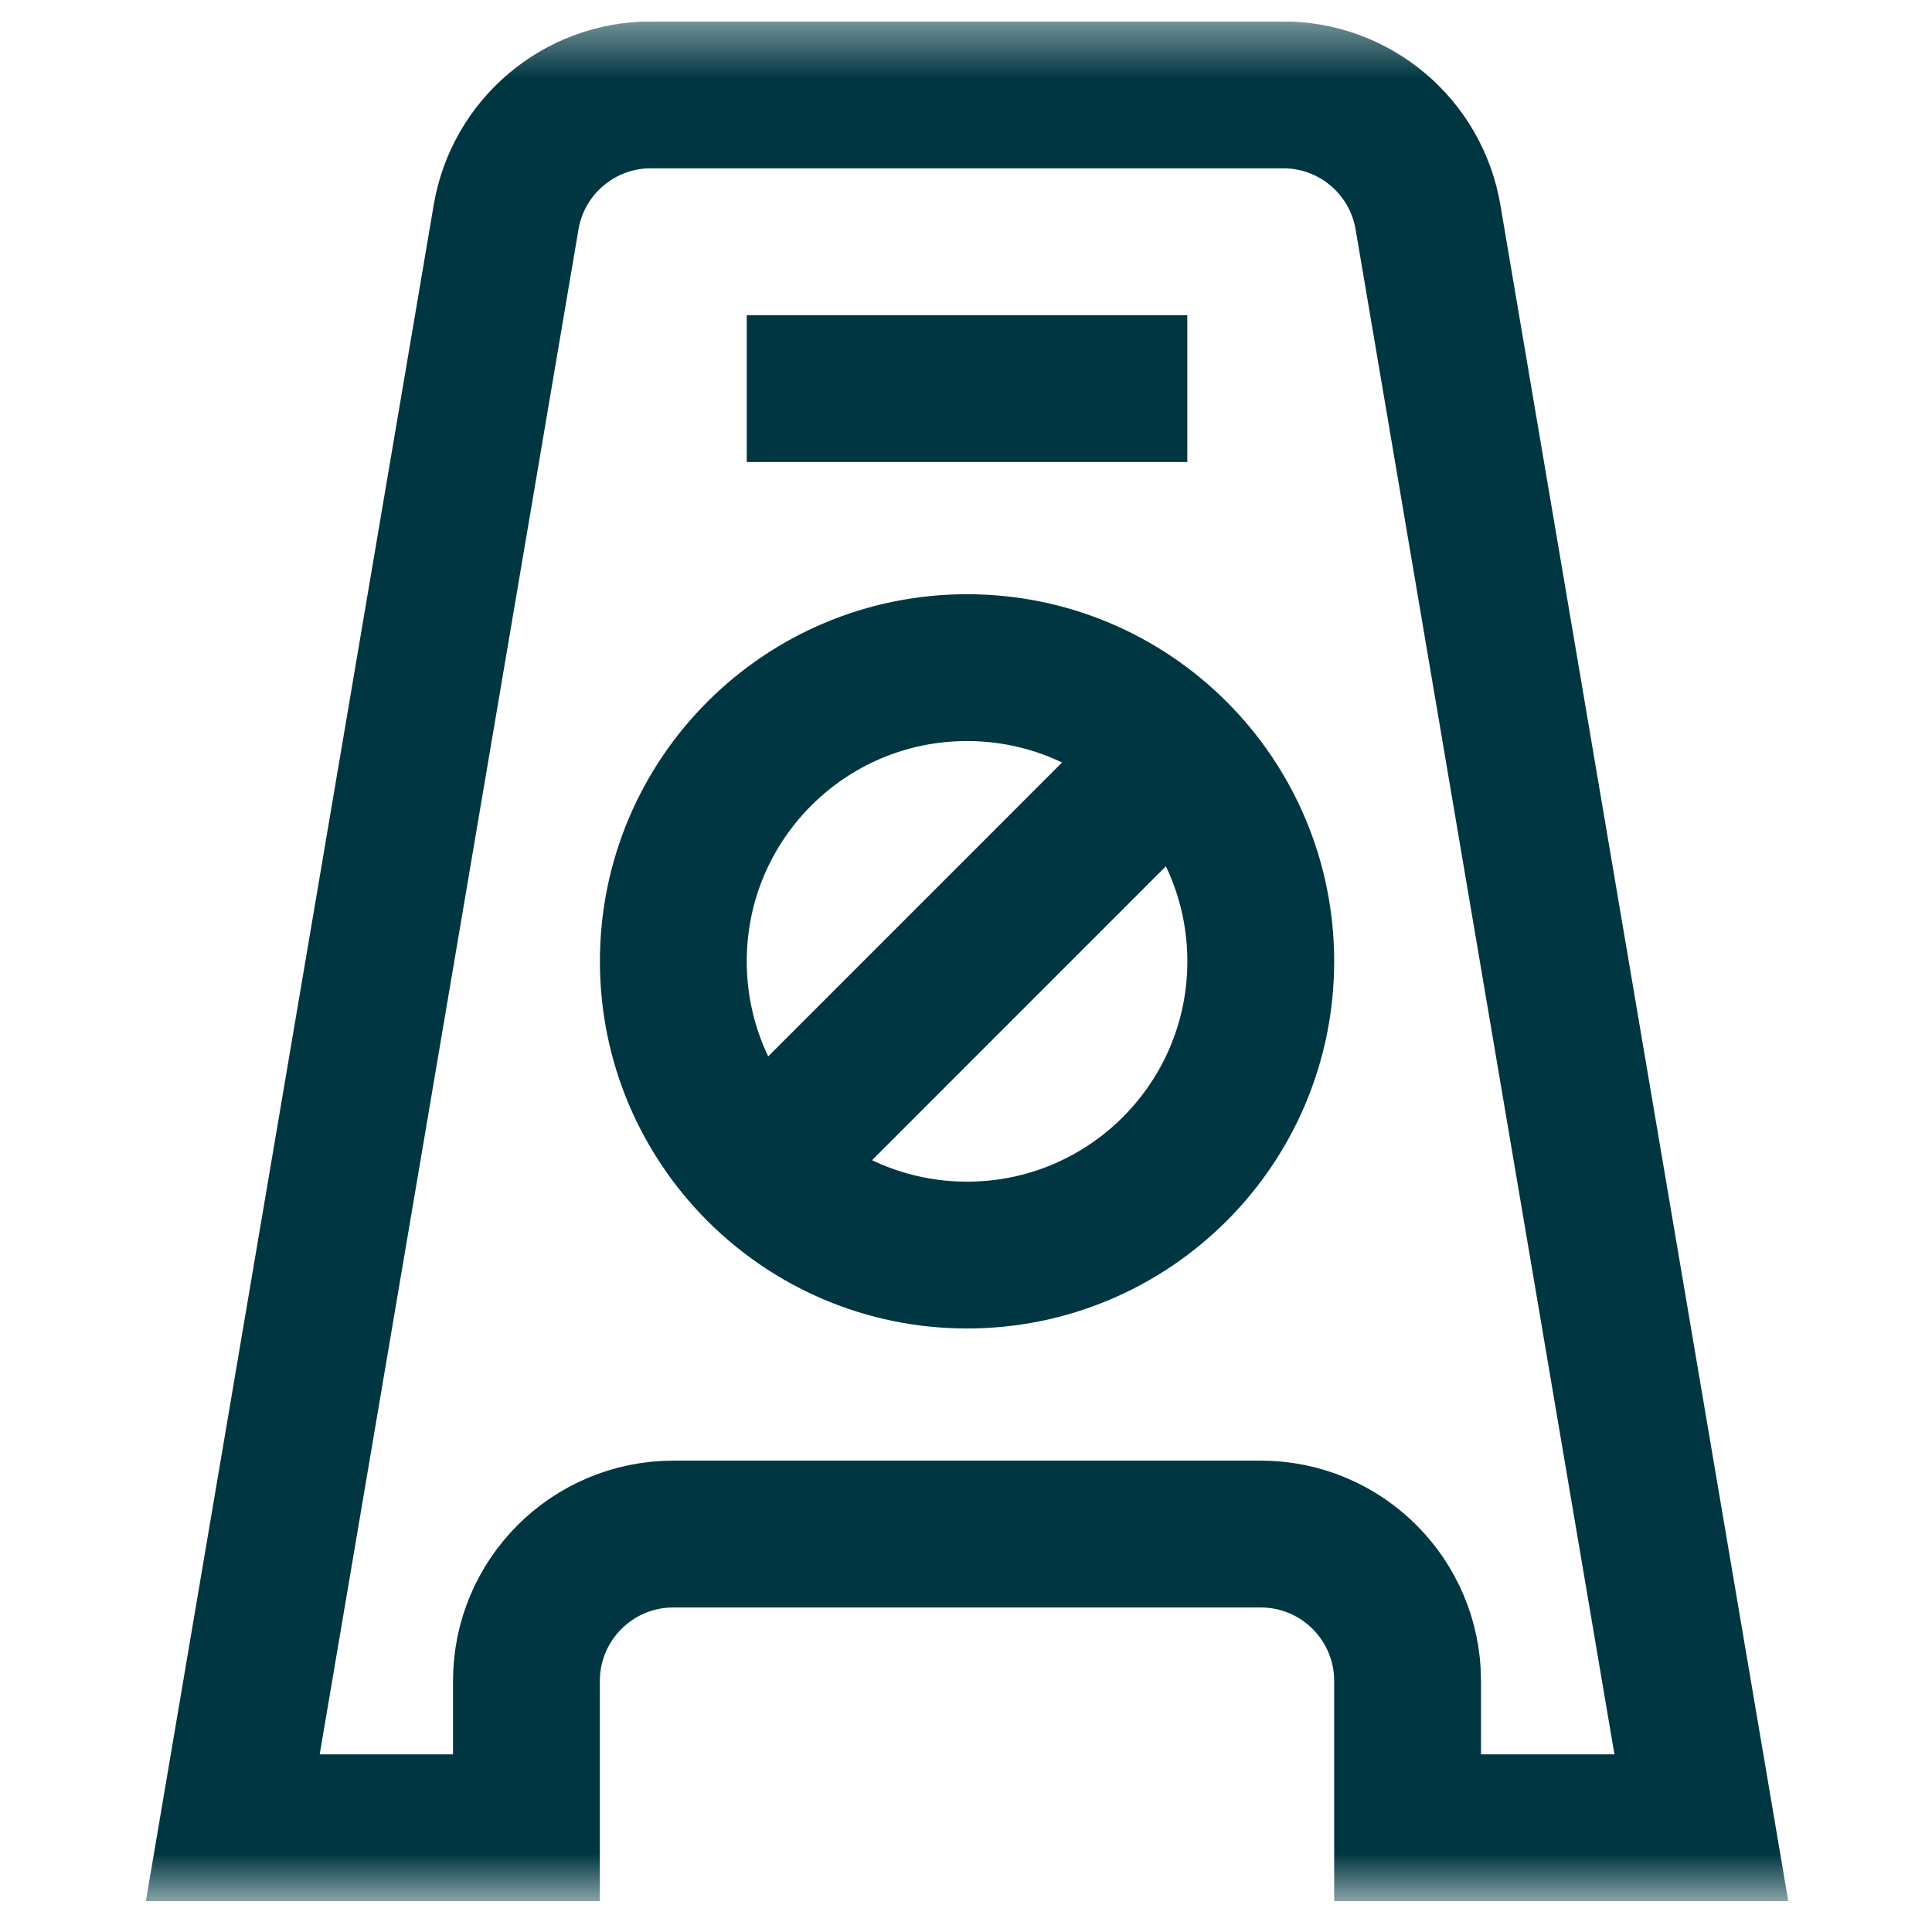 <svg xmlns="http://www.w3.org/2000/svg" width="37" height="37" viewBox="0 0 37 37" fill="none"><g clip-path="url(#clip0_368_4562)"><mask id="mask0_368_4562" style="mask-type:luminance" maskUnits="userSpaceOnUse" x="0" y="0" width="37" height="37"><path d="M0.52 0.411H36.52V36.411H0.52V0.411Z" fill="white"></path></mask><g mask="url(#mask0_368_4562)"><path d="M10.082 35.004V32.192C10.082 30.639 11.342 29.379 12.895 29.379H24.145C25.698 29.379 26.957 30.639 26.957 32.192V35.004H32.583L27.349 4.167C27.123 2.811 25.95 1.817 24.575 1.817H12.465C11.09 1.817 9.917 2.811 9.691 4.167L4.458 35.004H10.082Z" stroke="#003642" stroke-width="2.812" stroke-miterlimit="10" stroke-linecap="square"></path><path d="M15.707 7.442H21.332" stroke="#003642" stroke-width="2.812" stroke-miterlimit="10" stroke-linecap="square"></path><path d="M24.145 18.411C24.145 21.517 21.627 24.036 18.52 24.036C15.413 24.036 12.895 21.517 12.895 18.411C12.895 15.304 15.413 12.786 18.52 12.786C21.627 12.786 24.145 15.304 24.145 18.411Z" stroke="#003642" stroke-width="2.812" stroke-miterlimit="10" stroke-linecap="square"></path><path d="M22.497 14.433L14.543 22.388" stroke="#003642" stroke-width="2.812" stroke-miterlimit="10"></path></g></g><defs><clipPath id="clip0_368_4562"><rect width="36" height="36" fill="white" transform="translate(0.52 0.411)"></rect></clipPath></defs></svg>